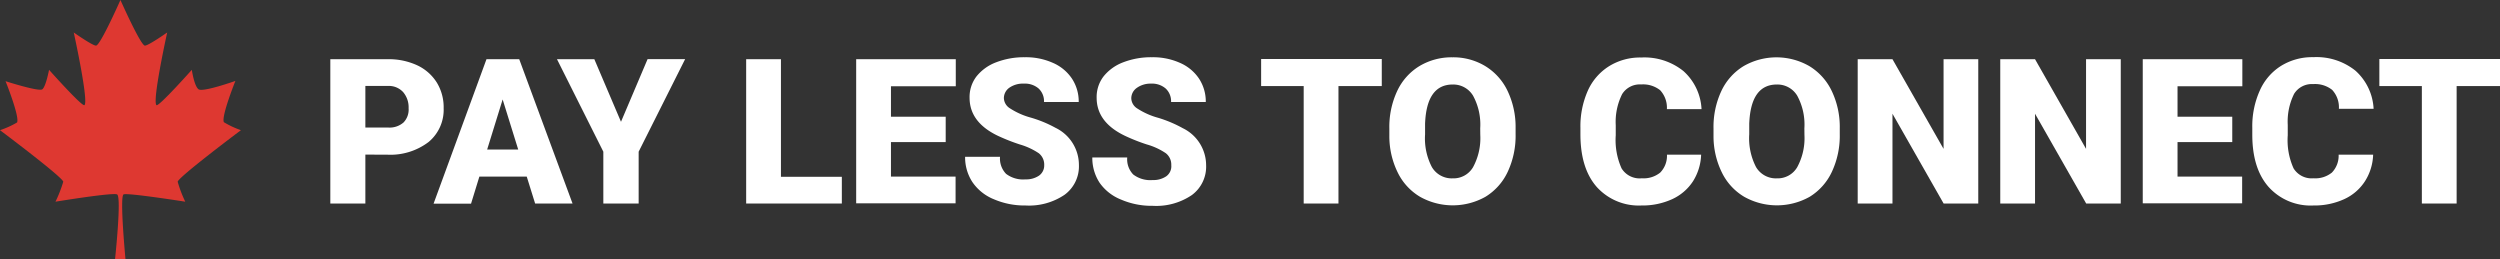 <svg id="Layer_1" data-name="Layer 1" xmlns="http://www.w3.org/2000/svg" viewBox="0 0 369.49 38.34"><rect x="0" y="0" width="369.49" height="38.34" fill="#333333" stroke="none"/><defs><style>.cls-1{fill:#fff;}.cls-2{fill:#de3831;}</style></defs><title>Artboard 1</title><path class="cls-1" d="M54,22.85v7.23H48.82V8.75h8.51a10,10,0,0,1,4.33.9,6.83,6.83,0,0,1,2.91,2.57,7,7,0,0,1,1,3.77,6.18,6.18,0,0,1-2.23,5,9.32,9.32,0,0,1-6.13,1.87Zm0-4h3.37a3.13,3.13,0,0,0,2.27-.75,2.73,2.73,0,0,0,.75-2.1,3.46,3.46,0,0,0-.81-2.39,2.86,2.86,0,0,0-2.2-.91H54Z"/><path class="cls-1" d="M77.85,26.1h-7l-1.23,4H64.08L71.9,8.75h4.84l7.88,21.33H79.09ZM72,22.1h4.59l-2.3-7.4Z"/><path class="cls-1" d="M91.78,18l3.93-9.26h5.55L94.39,22.42v7.66H89.17V22.42L82.32,8.75h5.52Z"/><path class="cls-1" d="M115.42,26.13h9v3.95H110.28V8.75h5.14Z"/><path class="cls-1" d="M139.77,21h-8.09v5.1h9.55v3.95H126.54V8.75h14.72v4h-9.58v4.5h8.09Z"/><path class="cls-1" d="M154.33,24.41a2.13,2.13,0,0,0-.8-1.76,10.06,10.06,0,0,0-2.8-1.3,28.1,28.1,0,0,1-3.29-1.3q-4.14-2-4.14-5.6a5,5,0,0,1,1-3.13,6.78,6.78,0,0,1,2.92-2.11,11.44,11.44,0,0,1,4.25-.75,9.73,9.73,0,0,1,4.12.82,6.48,6.48,0,0,1,2.84,2.34,6.15,6.15,0,0,1,1,3.46H154.3a2.56,2.56,0,0,0-.8-2,3.08,3.08,0,0,0-2.16-.72,3.5,3.5,0,0,0-2.17.61,1.89,1.89,0,0,0-.8,1.55,1.84,1.84,0,0,0,.88,1.48,10.87,10.87,0,0,0,3.09,1.38A18,18,0,0,1,156,18.89a6.1,6.1,0,0,1,3.46,5.49,5.21,5.21,0,0,1-2.11,4.4,9.37,9.37,0,0,1-5.79,1.59,11.45,11.45,0,0,1-4.69-.93,7,7,0,0,1-3.16-2.54,6.67,6.67,0,0,1-1.07-3.73h5.16a3.25,3.25,0,0,0,.89,2.52,4.15,4.15,0,0,0,2.87.82,3.37,3.37,0,0,0,2-.55A1.83,1.83,0,0,0,154.33,24.41Z"/><path class="cls-1" d="M173.11,24.41a2.13,2.13,0,0,0-.8-1.76,9.71,9.71,0,0,0-2.81-1.3,27.28,27.28,0,0,1-3.28-1.3q-4.14-2-4.14-5.6a5,5,0,0,1,1-3.13A6.78,6.78,0,0,1,166,9.21a11.44,11.44,0,0,1,4.25-.75,9.73,9.73,0,0,1,4.12.82,6.48,6.48,0,0,1,2.84,2.34,6.15,6.15,0,0,1,1,3.46h-5.13a2.56,2.56,0,0,0-.8-2,3.08,3.08,0,0,0-2.16-.72A3.49,3.49,0,0,0,168,13a1.89,1.89,0,0,0-.8,1.55,1.84,1.84,0,0,0,.88,1.48,10.87,10.87,0,0,0,3.09,1.38,18.38,18.38,0,0,1,3.63,1.53,6.1,6.1,0,0,1,3.46,5.49,5.21,5.21,0,0,1-2.11,4.4,9.37,9.37,0,0,1-5.79,1.59,11.45,11.45,0,0,1-4.69-.93A7,7,0,0,1,162.51,27a6.67,6.67,0,0,1-1.07-3.73h5.16a3.22,3.22,0,0,0,.89,2.52,4.15,4.15,0,0,0,2.87.82,3.37,3.37,0,0,0,2-.55A1.82,1.82,0,0,0,173.11,24.41Z"/><path class="cls-1" d="M204.22,12.72h-6.4V30.08h-5.14V12.72h-6.29v-4h17.83Z"/><path class="cls-1" d="M224,19.86a12.54,12.54,0,0,1-1.16,5.52,8.54,8.54,0,0,1-3.29,3.7,9.87,9.87,0,0,1-9.68,0,8.49,8.49,0,0,1-3.29-3.58,12.13,12.13,0,0,1-1.24-5.35V19a12.54,12.54,0,0,1,1.15-5.53,8.54,8.54,0,0,1,3.29-3.7,9.24,9.24,0,0,1,4.89-1.3,9.12,9.12,0,0,1,4.83,1.29,8.63,8.63,0,0,1,3.31,3.67A12.37,12.37,0,0,1,224,18.88Zm-5.23-.9a8.91,8.91,0,0,0-1.06-4.82,3.41,3.41,0,0,0-3-1.65q-3.87,0-4.09,5.8v1.57a9.16,9.16,0,0,0,1,4.82,3.4,3.4,0,0,0,3.09,1.68,3.34,3.34,0,0,0,3-1.65,9,9,0,0,0,1.07-4.77Z"/><path class="cls-1" d="M251.42,22.86a7.84,7.84,0,0,1-1.2,3.93,7.29,7.29,0,0,1-3.09,2.65,10.54,10.54,0,0,1-4.53.93,8.37,8.37,0,0,1-6.6-2.73c-1.61-1.83-2.41-4.41-2.42-7.74v-1a13,13,0,0,1,1.09-5.49,8.23,8.23,0,0,1,3.15-3.63,8.69,8.69,0,0,1,4.74-1.28,9.19,9.19,0,0,1,6.24,2,8.06,8.06,0,0,1,2.68,5.63h-5.12a3.8,3.8,0,0,0-1-2.8,4.07,4.07,0,0,0-2.81-.85,3.07,3.07,0,0,0-2.81,1.44,9.19,9.19,0,0,0-.94,4.58V20a10.23,10.23,0,0,0,.86,4.88,3.13,3.13,0,0,0,3,1.47,3.9,3.9,0,0,0,2.71-.84,3.54,3.54,0,0,0,1-2.65Z"/><path class="cls-1" d="M271.91,19.86a12.54,12.54,0,0,1-1.16,5.52,8.58,8.58,0,0,1-3.28,3.7,9.89,9.89,0,0,1-9.69,0,8.49,8.49,0,0,1-3.29-3.58,12.13,12.13,0,0,1-1.24-5.35V19a12.54,12.54,0,0,1,1.15-5.53,8.57,8.57,0,0,1,3.3-3.7,9.75,9.75,0,0,1,9.71,0,8.63,8.63,0,0,1,3.31,3.67,12.28,12.28,0,0,1,1.19,5.46Zm-5.23-.9a8.91,8.91,0,0,0-1.06-4.82,3.41,3.41,0,0,0-3-1.65q-3.87,0-4.09,5.8v1.57a9.26,9.26,0,0,0,1,4.82,3.4,3.4,0,0,0,3.09,1.68,3.34,3.34,0,0,0,3-1.65,9,9,0,0,0,1.07-4.77Z"/><path class="cls-1" d="M292.38,30.08h-5.12L279.7,16.81V30.08h-5.14V8.75h5.14L287.25,22V8.75h5.13Z"/><path class="cls-1" d="M313.44,30.08h-5.11l-7.56-13.27V30.08h-5.14V8.75h5.14L308.31,22V8.75h5.13Z"/><path class="cls-1" d="M329.92,21h-8.09v5.1h9.55v3.95H316.69V8.75h14.72v4h-9.58v4.5h8.09Z"/><path class="cls-1" d="M350.74,22.86a7.72,7.72,0,0,1-1.21,3.93,7.2,7.2,0,0,1-3.08,2.65,10.54,10.54,0,0,1-4.53.93,8.36,8.36,0,0,1-6.62-2.73c-1.62-1.83-2.42-4.41-2.42-7.74v-1A12.87,12.87,0,0,1,334,13.36a8.21,8.21,0,0,1,3.14-3.63,8.75,8.75,0,0,1,4.75-1.28,9.19,9.19,0,0,1,6.24,2,8.1,8.1,0,0,1,2.68,5.63h-5.13a3.8,3.8,0,0,0-1-2.8,4.07,4.07,0,0,0-2.81-.85,3.07,3.07,0,0,0-2.81,1.44,9.19,9.19,0,0,0-.94,4.58V20a10.11,10.11,0,0,0,.86,4.88,3.13,3.13,0,0,0,2.95,1.47,3.9,3.9,0,0,0,2.71-.84,3.58,3.58,0,0,0,1-2.65Z"/><path class="cls-1" d="M369.49,12.72h-6.41V30.08h-5.14V12.72h-6.28v-4h17.83Z"/><path class="cls-2" d="M26.26,26.86c.11-.7,9.35-7.62,9.35-7.62a13.14,13.14,0,0,1-2.52-1.18c-.42-.83,1.7-6.1,1.7-6.1S30,13.66,29.35,13.2s-1-2.88-1-2.88-4.88,5.48-5.22,5.22C22.46,15,24.71,4.8,24.71,4.8s-2.85,2-3.31,1.94C20.75,6.64,17.8,0,17.8,0s-2.94,6.64-3.59,6.74c-.46.07-3.31-1.94-3.31-1.94S13.14,15,12.48,15.54c-.35.26-5.23-5.22-5.23-5.22s-.47,2.5-1,2.88S.82,12,.82,12s2.12,5.27,1.7,6.1A13,13,0,0,1,0,19.24s9.24,6.92,9.35,7.62A19.59,19.59,0,0,1,8.2,29.81s8.4-1.38,9.1-1.08-.3,9.61-.3,9.61h1.55s-.89-9.35-.28-9.61,9.11,1.08,9.11,1.08A18.45,18.45,0,0,1,26.26,26.86Z"/></svg>